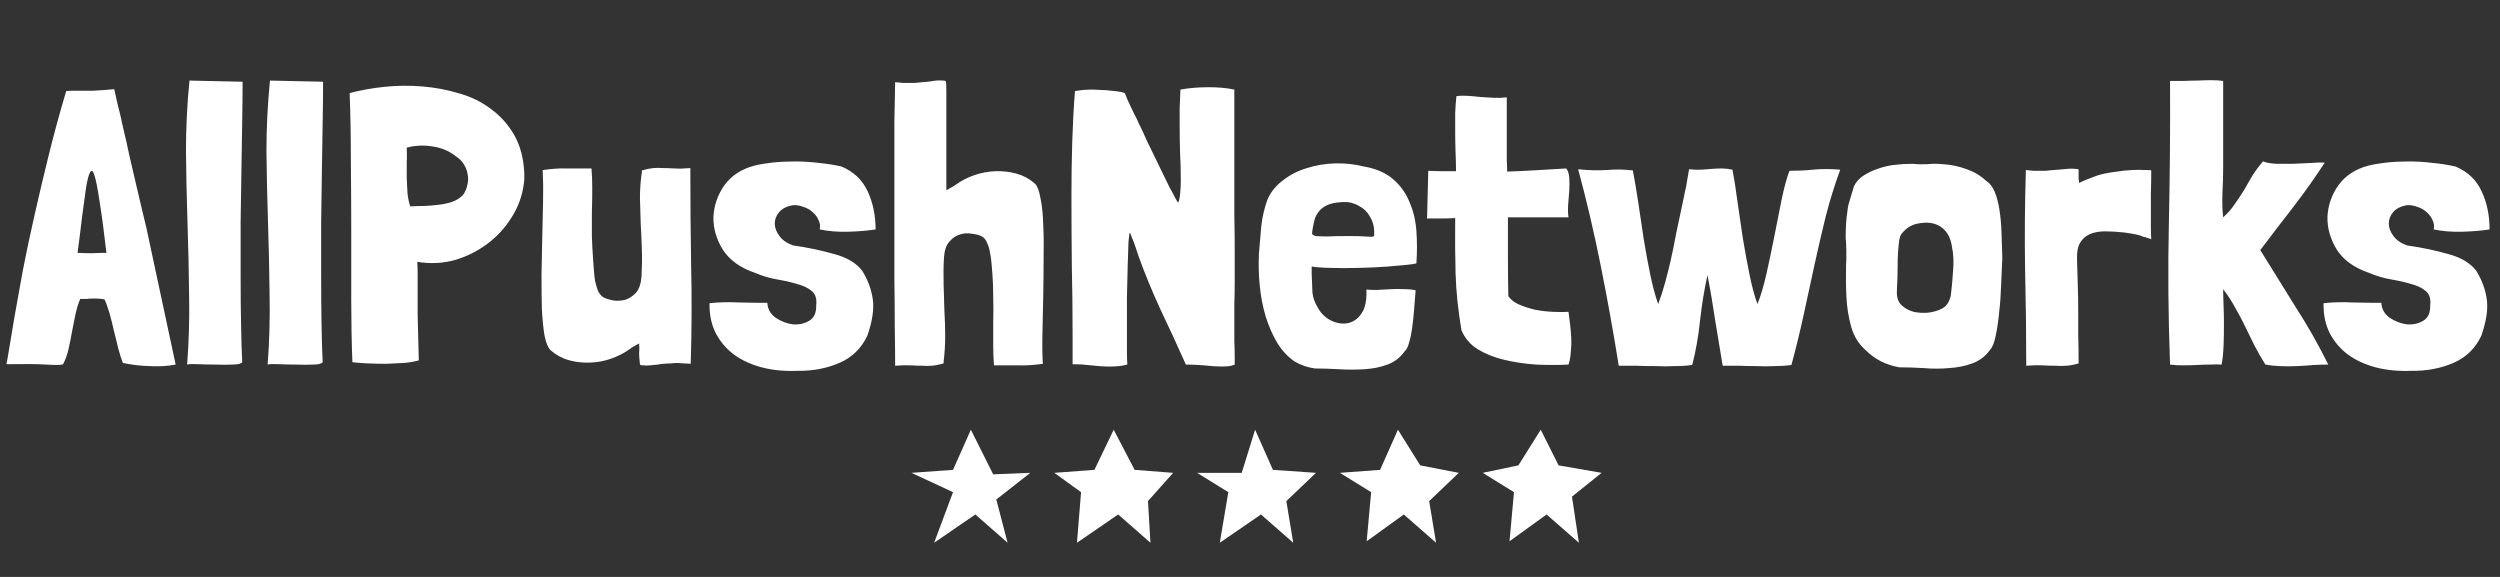 <svg width="52" height="12" viewBox="0 0 52 12" fill="none" xmlns="http://www.w3.org/2000/svg">
<rect x="0" y="0" width="52" height="12" fill="#333333" stroke="none"/>
<g clip-path="url(#clip0_974_2227)">
<path d="M3.043 4.731C3.021 4.639 2.991 4.514 2.953 4.357C2.915 4.2 2.875 4.027 2.831 3.837C2.788 3.648 2.742 3.45 2.693 3.244C2.65 3.038 2.607 2.846 2.563 2.667C2.525 2.483 2.487 2.321 2.449 2.18C2.417 2.034 2.393 1.925 2.376 1.855C2.198 1.871 2.051 1.882 1.938 1.887C1.829 1.887 1.74 1.887 1.669 1.887C1.599 1.887 1.542 1.887 1.499 1.887C1.455 1.887 1.415 1.89 1.377 1.895C1.247 2.329 1.128 2.765 1.019 3.204C0.911 3.642 0.811 4.065 0.719 4.471C0.627 4.877 0.545 5.262 0.475 5.625C0.41 5.982 0.353 6.299 0.304 6.575C0.256 6.852 0.218 7.077 0.191 7.25C0.164 7.423 0.145 7.529 0.134 7.567C0.139 7.572 0.145 7.575 0.15 7.575C0.518 7.569 0.789 7.572 0.963 7.583C1.136 7.594 1.244 7.594 1.288 7.583C1.293 7.583 1.296 7.583 1.296 7.583C1.301 7.578 1.306 7.575 1.312 7.575C1.361 7.483 1.399 7.377 1.426 7.258C1.453 7.139 1.477 7.017 1.499 6.892C1.526 6.762 1.55 6.64 1.572 6.527C1.599 6.408 1.631 6.305 1.669 6.218C1.729 6.218 1.775 6.218 1.808 6.218C1.845 6.213 1.878 6.21 1.905 6.21C1.938 6.21 1.973 6.21 2.011 6.21C2.049 6.21 2.103 6.215 2.173 6.226C2.211 6.307 2.246 6.405 2.279 6.519C2.311 6.632 2.341 6.752 2.368 6.876C2.401 7.001 2.43 7.123 2.458 7.242C2.49 7.361 2.523 7.464 2.555 7.55H2.563C2.736 7.588 2.921 7.61 3.116 7.615C3.311 7.626 3.489 7.615 3.652 7.583V7.575L3.043 4.731ZM2.214 5.259C2.111 5.259 2.008 5.262 1.905 5.267C1.802 5.267 1.705 5.265 1.613 5.259C1.65 4.983 1.683 4.726 1.71 4.487C1.743 4.249 1.77 4.051 1.791 3.894C1.818 3.737 1.845 3.634 1.873 3.585C1.905 3.531 1.935 3.55 1.962 3.642C1.994 3.734 2.03 3.91 2.068 4.17C2.111 4.43 2.16 4.793 2.214 5.259ZM3.941 1.676C3.892 2.169 3.868 2.662 3.868 3.155C3.873 3.648 3.884 4.141 3.9 4.634C3.917 5.127 3.928 5.619 3.933 6.112C3.944 6.605 3.93 7.095 3.892 7.583C3.93 7.572 4.006 7.569 4.12 7.575C4.234 7.58 4.353 7.583 4.477 7.583C4.607 7.588 4.727 7.588 4.835 7.583C4.943 7.583 5.011 7.567 5.038 7.534C5.027 7.318 5.019 7.055 5.014 6.746C5.008 6.432 5.005 6.096 5.005 5.739C5.005 5.381 5.005 5.01 5.005 4.625C5.011 4.241 5.016 3.87 5.022 3.512C5.027 3.155 5.033 2.819 5.038 2.505C5.043 2.191 5.046 1.923 5.046 1.7L3.941 1.676ZM5.615 1.676C5.567 2.169 5.542 2.662 5.542 3.155C5.548 3.648 5.558 4.141 5.575 4.634C5.591 5.127 5.602 5.619 5.607 6.112C5.618 6.605 5.604 7.095 5.567 7.583C5.604 7.572 5.68 7.569 5.794 7.575C5.908 7.58 6.027 7.583 6.152 7.583C6.282 7.588 6.401 7.588 6.509 7.583C6.617 7.583 6.685 7.567 6.712 7.534C6.701 7.318 6.693 7.055 6.688 6.746C6.682 6.432 6.68 6.096 6.68 5.739C6.68 5.381 6.68 5.01 6.68 4.625C6.685 4.241 6.691 3.87 6.696 3.512C6.701 3.155 6.707 2.819 6.712 2.505C6.718 2.191 6.72 1.923 6.72 1.7L5.615 1.676ZM10.905 3.594C10.889 3.285 10.819 3.022 10.694 2.805C10.569 2.589 10.409 2.41 10.214 2.269C10.025 2.123 9.806 2.015 9.556 1.944C9.307 1.868 9.05 1.82 8.784 1.798C8.524 1.776 8.262 1.779 7.996 1.806C7.736 1.833 7.495 1.877 7.273 1.936C7.29 2.386 7.298 2.857 7.298 3.35C7.303 3.843 7.306 4.333 7.306 4.82C7.306 5.308 7.306 5.785 7.306 6.25C7.306 6.711 7.314 7.139 7.33 7.534C7.422 7.545 7.531 7.553 7.655 7.559C7.78 7.564 7.904 7.567 8.029 7.567C8.159 7.561 8.281 7.556 8.395 7.55C8.514 7.54 8.611 7.523 8.687 7.502C8.692 7.502 8.695 7.502 8.695 7.502C8.701 7.496 8.706 7.494 8.711 7.494V7.485C8.701 7.09 8.692 6.776 8.687 6.543C8.687 6.31 8.687 6.126 8.687 5.99C8.687 5.85 8.687 5.744 8.687 5.674C8.687 5.598 8.684 5.522 8.679 5.446C8.939 5.489 9.193 5.479 9.443 5.414C9.692 5.343 9.919 5.232 10.125 5.08C10.331 4.929 10.502 4.745 10.637 4.528C10.778 4.311 10.864 4.073 10.897 3.813C10.902 3.78 10.905 3.748 10.905 3.715C10.905 3.678 10.905 3.64 10.905 3.602V3.594ZM9.483 3.252C9.554 3.296 9.608 3.35 9.646 3.415C9.689 3.48 9.716 3.55 9.727 3.626C9.743 3.702 9.741 3.778 9.719 3.854C9.703 3.929 9.673 3.997 9.63 4.057C9.565 4.122 9.486 4.17 9.394 4.203C9.307 4.23 9.215 4.249 9.118 4.26C9.026 4.271 8.931 4.279 8.833 4.284C8.736 4.284 8.644 4.287 8.557 4.292H8.533C8.506 4.211 8.487 4.122 8.476 4.024C8.47 3.921 8.465 3.816 8.46 3.707C8.46 3.599 8.46 3.491 8.46 3.382C8.465 3.274 8.465 3.171 8.46 3.074C8.465 3.068 8.473 3.065 8.484 3.065C8.657 3.022 8.833 3.017 9.012 3.049C9.191 3.076 9.348 3.144 9.483 3.252ZM13.294 7.144C13.3 7.22 13.3 7.288 13.294 7.347C13.294 7.407 13.3 7.483 13.311 7.575C13.311 7.591 13.332 7.599 13.376 7.599C13.419 7.605 13.468 7.605 13.522 7.599C13.576 7.594 13.63 7.588 13.684 7.583C13.739 7.572 13.777 7.567 13.798 7.567C13.863 7.561 13.917 7.559 13.961 7.559C14.004 7.553 14.045 7.55 14.083 7.55C14.12 7.55 14.161 7.553 14.204 7.559C14.248 7.559 14.302 7.561 14.367 7.567C14.389 6.852 14.391 6.161 14.375 5.495C14.364 4.829 14.359 4.162 14.359 3.496C14.229 3.507 14.12 3.51 14.034 3.504C13.947 3.499 13.869 3.496 13.798 3.496C13.728 3.491 13.657 3.491 13.587 3.496C13.522 3.502 13.443 3.518 13.351 3.545V3.577C13.324 3.756 13.311 3.935 13.311 4.114C13.316 4.292 13.322 4.474 13.327 4.658C13.338 4.837 13.346 5.018 13.351 5.202C13.357 5.387 13.354 5.571 13.343 5.755C13.332 5.901 13.294 6.012 13.229 6.088C13.164 6.158 13.091 6.207 13.01 6.234C12.929 6.256 12.845 6.261 12.758 6.25C12.677 6.234 12.615 6.215 12.571 6.194C12.566 6.188 12.56 6.185 12.555 6.185C12.55 6.185 12.544 6.183 12.539 6.177C12.495 6.145 12.46 6.099 12.433 6.039C12.412 5.98 12.393 5.912 12.376 5.836C12.366 5.76 12.357 5.684 12.352 5.609C12.347 5.527 12.341 5.454 12.336 5.389C12.325 5.243 12.317 5.086 12.311 4.918C12.311 4.75 12.311 4.582 12.311 4.414C12.317 4.246 12.319 4.084 12.319 3.927C12.319 3.77 12.314 3.629 12.303 3.504C12.114 3.504 11.943 3.504 11.791 3.504C11.645 3.499 11.477 3.51 11.288 3.537C11.298 3.721 11.301 3.935 11.296 4.179C11.29 4.422 11.285 4.677 11.279 4.942C11.274 5.202 11.269 5.462 11.263 5.722C11.263 5.977 11.266 6.213 11.271 6.429C11.282 6.646 11.301 6.833 11.328 6.99C11.361 7.142 11.404 7.242 11.458 7.29C11.572 7.388 11.699 7.456 11.84 7.494C11.981 7.532 12.124 7.548 12.271 7.542C12.422 7.537 12.569 7.51 12.709 7.461C12.85 7.412 12.978 7.347 13.091 7.266C13.118 7.244 13.151 7.223 13.189 7.201C13.232 7.179 13.267 7.16 13.294 7.144ZM18.212 4.772C18.212 4.479 18.157 4.217 18.049 3.984C17.941 3.745 17.759 3.572 17.505 3.464C17.364 3.431 17.21 3.407 17.042 3.39C16.874 3.369 16.706 3.358 16.538 3.358C16.37 3.358 16.21 3.366 16.058 3.382C15.912 3.399 15.788 3.42 15.685 3.447C15.419 3.518 15.213 3.653 15.067 3.854C14.927 4.054 14.851 4.273 14.84 4.512C14.834 4.745 14.899 4.972 15.035 5.194C15.176 5.411 15.398 5.571 15.701 5.674C15.853 5.739 16.007 5.785 16.164 5.812C16.321 5.839 16.462 5.871 16.587 5.909C16.711 5.942 16.811 5.99 16.887 6.055C16.963 6.12 16.993 6.218 16.977 6.348C16.982 6.505 16.933 6.613 16.83 6.673C16.727 6.733 16.614 6.757 16.489 6.746C16.365 6.73 16.245 6.684 16.132 6.608C16.023 6.527 15.966 6.424 15.961 6.299C15.793 6.299 15.595 6.297 15.368 6.291C15.14 6.28 14.937 6.286 14.758 6.307V6.324V6.348C14.758 6.565 14.802 6.76 14.889 6.933C14.981 7.106 15.105 7.253 15.262 7.372C15.425 7.491 15.617 7.58 15.839 7.64C16.061 7.699 16.31 7.724 16.587 7.713C16.901 7.718 17.191 7.664 17.456 7.55C17.721 7.437 17.916 7.247 18.041 6.982C18.144 6.684 18.182 6.435 18.155 6.234C18.128 6.028 18.055 5.828 17.935 5.633C17.811 5.47 17.616 5.354 17.35 5.284C17.085 5.208 16.801 5.148 16.497 5.105C16.373 5.062 16.278 4.997 16.213 4.91C16.148 4.823 16.115 4.737 16.115 4.65C16.115 4.563 16.145 4.485 16.205 4.414C16.27 4.338 16.365 4.29 16.489 4.268C16.56 4.263 16.63 4.273 16.7 4.3C16.776 4.322 16.841 4.357 16.895 4.406C16.955 4.455 16.998 4.512 17.025 4.577C17.058 4.642 17.066 4.707 17.05 4.772C17.234 4.81 17.429 4.826 17.635 4.82C17.846 4.815 18.038 4.799 18.212 4.772ZM19.684 3.959C19.684 3.938 19.684 3.87 19.684 3.756C19.684 3.642 19.684 3.507 19.684 3.35C19.684 3.193 19.684 3.025 19.684 2.846C19.684 2.662 19.684 2.491 19.684 2.334C19.684 2.172 19.684 2.034 19.684 1.92C19.684 1.801 19.681 1.728 19.676 1.7C19.676 1.684 19.654 1.676 19.611 1.676C19.567 1.671 19.519 1.671 19.465 1.676C19.41 1.682 19.356 1.69 19.302 1.7C19.248 1.706 19.21 1.709 19.188 1.709C19.123 1.714 19.069 1.719 19.026 1.725C18.982 1.725 18.942 1.725 18.904 1.725C18.866 1.725 18.825 1.725 18.782 1.725C18.739 1.719 18.684 1.714 18.619 1.709C18.614 1.947 18.609 2.229 18.603 2.554C18.603 2.873 18.603 3.214 18.603 3.577C18.603 3.94 18.603 4.314 18.603 4.699C18.603 5.078 18.603 5.446 18.603 5.804C18.609 6.161 18.611 6.497 18.611 6.811C18.617 7.12 18.619 7.385 18.619 7.607C18.75 7.597 18.858 7.594 18.945 7.599C19.031 7.605 19.11 7.607 19.18 7.607C19.25 7.613 19.318 7.613 19.383 7.607C19.454 7.602 19.535 7.586 19.627 7.559V7.526C19.649 7.347 19.66 7.169 19.66 6.99C19.66 6.811 19.654 6.632 19.643 6.454C19.638 6.269 19.632 6.088 19.627 5.909C19.622 5.725 19.624 5.538 19.635 5.349C19.646 5.202 19.684 5.094 19.749 5.024C19.814 4.948 19.887 4.899 19.968 4.877C20.049 4.85 20.131 4.845 20.212 4.861C20.299 4.872 20.364 4.888 20.407 4.91C20.412 4.915 20.418 4.918 20.423 4.918C20.429 4.918 20.434 4.921 20.439 4.926C20.483 4.959 20.515 5.005 20.537 5.064C20.564 5.124 20.583 5.192 20.594 5.267C20.61 5.343 20.621 5.422 20.626 5.503C20.632 5.579 20.637 5.649 20.643 5.714C20.654 5.86 20.659 6.018 20.659 6.185C20.664 6.353 20.664 6.521 20.659 6.689C20.659 6.857 20.659 7.02 20.659 7.177C20.659 7.334 20.664 7.475 20.675 7.599C20.865 7.599 21.033 7.599 21.179 7.599C21.331 7.605 21.501 7.594 21.691 7.567C21.68 7.383 21.677 7.169 21.683 6.925C21.688 6.681 21.694 6.429 21.699 6.169C21.704 5.904 21.707 5.644 21.707 5.389C21.712 5.129 21.71 4.891 21.699 4.674C21.694 4.458 21.674 4.273 21.642 4.122C21.615 3.965 21.574 3.862 21.52 3.813C21.406 3.715 21.279 3.648 21.138 3.61C20.997 3.572 20.851 3.556 20.7 3.561C20.553 3.567 20.41 3.594 20.269 3.642C20.128 3.691 20.001 3.756 19.887 3.837C19.86 3.859 19.825 3.881 19.781 3.902C19.744 3.924 19.711 3.943 19.684 3.959ZM25.414 7.624C25.506 7.624 25.571 7.618 25.609 7.607C25.647 7.597 25.671 7.588 25.682 7.583V7.42C25.682 7.312 25.679 7.204 25.674 7.095C25.674 6.987 25.674 6.879 25.674 6.77C25.674 6.619 25.674 6.47 25.674 6.324C25.679 6.177 25.682 6.026 25.682 5.869C25.682 5.636 25.682 5.403 25.682 5.17C25.682 4.937 25.679 4.707 25.674 4.479V1.863C25.517 1.83 25.338 1.814 25.138 1.814C24.932 1.814 24.737 1.83 24.553 1.863C24.547 1.998 24.542 2.126 24.537 2.245C24.537 2.359 24.537 2.472 24.537 2.586C24.537 2.781 24.539 2.973 24.545 3.163C24.555 3.347 24.561 3.548 24.561 3.764C24.561 3.856 24.555 3.951 24.545 4.049C24.534 4.146 24.52 4.2 24.504 4.211C24.499 4.211 24.48 4.181 24.447 4.122C24.415 4.057 24.374 3.981 24.325 3.894C24.282 3.802 24.233 3.702 24.179 3.594C24.125 3.48 24.073 3.374 24.025 3.277C23.976 3.174 23.933 3.084 23.895 3.009C23.857 2.933 23.832 2.881 23.822 2.854C23.773 2.74 23.729 2.648 23.692 2.578C23.659 2.502 23.627 2.434 23.594 2.375C23.567 2.315 23.537 2.253 23.505 2.188C23.472 2.123 23.437 2.042 23.399 1.944C23.399 1.933 23.369 1.923 23.31 1.912C23.255 1.901 23.19 1.893 23.115 1.887C23.039 1.877 22.963 1.871 22.887 1.871C22.811 1.866 22.757 1.863 22.725 1.863C22.66 1.863 22.595 1.866 22.53 1.871C22.47 1.877 22.413 1.885 22.359 1.895C22.332 2.242 22.313 2.6 22.302 2.968C22.291 3.331 22.286 3.699 22.286 4.073C22.286 4.582 22.289 5.07 22.294 5.535C22.305 6.001 22.31 6.492 22.31 7.006V7.575C22.435 7.575 22.562 7.583 22.692 7.599C22.828 7.615 22.96 7.624 23.09 7.624C23.15 7.624 23.209 7.621 23.269 7.615C23.329 7.61 23.388 7.599 23.448 7.583C23.442 7.491 23.44 7.388 23.44 7.274C23.44 7.155 23.44 7.033 23.44 6.909C23.44 6.681 23.44 6.445 23.44 6.202C23.445 5.958 23.45 5.736 23.456 5.535C23.461 5.335 23.467 5.17 23.472 5.04C23.483 4.91 23.491 4.845 23.497 4.845C23.507 4.845 23.521 4.872 23.537 4.926C23.559 4.975 23.58 5.029 23.602 5.089L23.683 5.332C23.808 5.679 23.957 6.042 24.13 6.421C24.309 6.795 24.488 7.182 24.666 7.583C24.775 7.583 24.899 7.588 25.04 7.599C25.181 7.615 25.306 7.624 25.414 7.624ZM27.283 5.544C27.337 5.554 27.424 5.563 27.543 5.568C27.662 5.573 27.795 5.576 27.941 5.576C28.093 5.576 28.25 5.573 28.413 5.568C28.575 5.563 28.727 5.554 28.868 5.544C29.014 5.533 29.138 5.522 29.241 5.511C29.35 5.5 29.423 5.489 29.461 5.479C29.477 5.251 29.477 5.026 29.461 4.804C29.445 4.582 29.396 4.379 29.314 4.195C29.239 4.011 29.125 3.854 28.973 3.724C28.822 3.594 28.621 3.507 28.372 3.464C28.177 3.415 27.977 3.393 27.771 3.399C27.565 3.404 27.37 3.437 27.186 3.496C27.001 3.55 26.836 3.634 26.69 3.748C26.544 3.856 26.435 3.989 26.365 4.146C26.3 4.325 26.257 4.509 26.235 4.699C26.219 4.883 26.203 5.075 26.186 5.275C26.175 5.498 26.181 5.72 26.203 5.942C26.224 6.164 26.265 6.375 26.324 6.575C26.384 6.77 26.462 6.952 26.56 7.12C26.657 7.282 26.779 7.415 26.926 7.518C27.056 7.594 27.197 7.643 27.348 7.664C27.5 7.664 27.665 7.67 27.844 7.68C28.028 7.691 28.207 7.691 28.38 7.68C28.553 7.67 28.713 7.637 28.86 7.583C29.006 7.529 29.125 7.437 29.217 7.307C29.255 7.274 29.285 7.217 29.306 7.136C29.333 7.049 29.355 6.949 29.371 6.835C29.388 6.716 29.401 6.589 29.412 6.454C29.423 6.318 29.434 6.18 29.445 6.039C29.385 6.023 29.309 6.015 29.217 6.015C29.125 6.009 29.027 6.009 28.924 6.015C28.827 6.02 28.732 6.026 28.64 6.031C28.548 6.031 28.475 6.028 28.421 6.023C28.431 6.245 28.396 6.413 28.315 6.527C28.239 6.635 28.145 6.7 28.031 6.722C27.917 6.743 27.8 6.724 27.681 6.665C27.562 6.605 27.47 6.513 27.405 6.389C27.346 6.291 27.31 6.191 27.299 6.088C27.294 5.985 27.289 5.852 27.283 5.69V5.544ZM28.266 4.284C28.364 4.333 28.44 4.406 28.494 4.504C28.553 4.601 28.583 4.704 28.583 4.812C28.583 4.856 28.583 4.885 28.583 4.902C28.583 4.913 28.567 4.921 28.535 4.926C28.507 4.926 28.459 4.923 28.388 4.918C28.318 4.913 28.212 4.91 28.071 4.91C27.866 4.91 27.708 4.913 27.6 4.918C27.497 4.918 27.421 4.915 27.373 4.91C27.324 4.899 27.297 4.883 27.291 4.861C27.291 4.834 27.297 4.791 27.308 4.731C27.318 4.661 27.335 4.593 27.356 4.528C27.383 4.463 27.421 4.406 27.47 4.357C27.519 4.309 27.584 4.271 27.665 4.244C27.746 4.217 27.852 4.203 27.982 4.203C28.041 4.203 28.093 4.211 28.136 4.227C28.18 4.238 28.223 4.257 28.266 4.284ZM31.341 2.025C31.249 2.036 31.157 2.039 31.065 2.034C30.973 2.028 30.88 2.023 30.788 2.017C30.696 2.007 30.607 1.998 30.52 1.993C30.439 1.988 30.363 1.99 30.293 2.001C30.282 2.104 30.274 2.22 30.268 2.35C30.268 2.48 30.268 2.616 30.268 2.757C30.268 2.898 30.271 3.038 30.276 3.179C30.282 3.315 30.285 3.442 30.285 3.561C30.198 3.561 30.106 3.561 30.008 3.561C29.916 3.561 29.816 3.558 29.708 3.553L29.683 4.544C29.797 4.544 29.9 4.544 29.992 4.544C30.09 4.544 30.182 4.542 30.268 4.536C30.263 4.932 30.266 5.316 30.276 5.69C30.287 6.058 30.328 6.451 30.398 6.868C30.469 7.036 30.582 7.169 30.74 7.266C30.902 7.364 31.086 7.437 31.292 7.485C31.498 7.534 31.717 7.567 31.95 7.583C32.183 7.594 32.408 7.594 32.625 7.583C32.652 7.502 32.668 7.412 32.673 7.315C32.684 7.217 32.687 7.12 32.681 7.022C32.676 6.925 32.668 6.83 32.657 6.738C32.646 6.646 32.635 6.562 32.625 6.486C32.532 6.492 32.424 6.492 32.3 6.486C32.18 6.481 32.061 6.467 31.942 6.445C31.823 6.418 31.712 6.383 31.609 6.34C31.506 6.297 31.427 6.237 31.373 6.161C31.368 5.917 31.365 5.657 31.365 5.381C31.365 5.099 31.365 4.812 31.365 4.52H32.625C32.614 4.449 32.611 4.365 32.617 4.268C32.627 4.165 32.635 4.065 32.641 3.967C32.646 3.87 32.646 3.78 32.641 3.699C32.635 3.613 32.614 3.548 32.576 3.504C32.3 3.52 32.067 3.534 31.877 3.545C31.693 3.556 31.517 3.564 31.349 3.569C31.349 3.488 31.346 3.409 31.341 3.334C31.341 3.258 31.341 3.185 31.341 3.114V2.025ZM33.963 3.545C33.79 3.523 33.605 3.52 33.41 3.537C33.215 3.548 33.02 3.542 32.825 3.52C32.999 4.16 33.156 4.831 33.297 5.535C33.438 6.24 33.562 6.93 33.67 7.607C33.773 7.607 33.89 7.607 34.02 7.607C34.155 7.613 34.291 7.615 34.426 7.615C34.567 7.621 34.702 7.621 34.832 7.615C34.968 7.615 35.09 7.607 35.198 7.591C35.274 7.299 35.328 6.99 35.361 6.665C35.398 6.334 35.45 6.02 35.515 5.722C35.575 6.026 35.629 6.343 35.677 6.673C35.732 7.003 35.783 7.315 35.832 7.607C35.935 7.607 36.046 7.607 36.165 7.607C36.289 7.613 36.414 7.615 36.539 7.615C36.669 7.621 36.793 7.621 36.912 7.615C37.037 7.615 37.154 7.607 37.262 7.591C37.354 7.25 37.438 6.906 37.514 6.559C37.59 6.207 37.665 5.858 37.741 5.511C37.817 5.164 37.895 4.826 37.977 4.495C38.063 4.16 38.164 3.837 38.277 3.529C38.061 3.512 37.874 3.512 37.717 3.529C37.56 3.545 37.395 3.553 37.221 3.553C37.172 3.678 37.121 3.862 37.067 4.105C37.018 4.349 36.967 4.609 36.912 4.885C36.858 5.162 36.801 5.433 36.742 5.698C36.682 5.958 36.62 6.167 36.555 6.324C36.495 6.161 36.441 5.961 36.392 5.722C36.344 5.484 36.298 5.235 36.254 4.975C36.216 4.715 36.178 4.458 36.141 4.203C36.108 3.948 36.073 3.724 36.035 3.529C35.954 3.512 35.88 3.504 35.816 3.504C35.751 3.504 35.683 3.507 35.612 3.512C35.547 3.518 35.477 3.523 35.401 3.529C35.325 3.534 35.236 3.531 35.133 3.52C35.133 3.52 35.128 3.55 35.117 3.61C35.106 3.669 35.095 3.734 35.084 3.805C35.074 3.875 35.06 3.94 35.044 4C35.033 4.059 35.027 4.089 35.027 4.089C34.962 4.387 34.908 4.642 34.865 4.853C34.827 5.059 34.789 5.246 34.751 5.414C34.713 5.576 34.675 5.728 34.637 5.869C34.599 6.009 34.551 6.161 34.491 6.324C34.432 6.161 34.377 5.963 34.329 5.73C34.28 5.492 34.234 5.243 34.191 4.983C34.153 4.723 34.115 4.468 34.077 4.219C34.039 3.965 34.001 3.74 33.963 3.545ZM38.561 3.878C38.544 3.938 38.52 4.019 38.488 4.122C38.455 4.219 38.436 4.298 38.431 4.357C38.414 4.46 38.404 4.56 38.398 4.658C38.393 4.75 38.39 4.845 38.39 4.942C38.406 5.121 38.409 5.319 38.398 5.535C38.393 5.752 38.395 5.969 38.406 6.185C38.417 6.397 38.45 6.6 38.504 6.795C38.558 6.99 38.658 7.152 38.804 7.282C38.994 7.472 39.227 7.591 39.503 7.64C39.655 7.64 39.823 7.645 40.007 7.656C40.191 7.672 40.37 7.672 40.543 7.656C40.717 7.645 40.876 7.613 41.023 7.559C41.174 7.504 41.296 7.412 41.388 7.282C41.442 7.228 41.483 7.128 41.51 6.982C41.543 6.835 41.567 6.67 41.583 6.486C41.605 6.302 41.618 6.11 41.624 5.909C41.635 5.709 41.643 5.53 41.648 5.373C41.643 5.194 41.637 5.021 41.632 4.853C41.627 4.68 41.613 4.523 41.591 4.382C41.57 4.235 41.537 4.108 41.494 4C41.45 3.892 41.391 3.813 41.315 3.764C41.201 3.656 41.066 3.575 40.909 3.52C40.752 3.461 40.587 3.426 40.413 3.415C40.3 3.404 40.191 3.404 40.088 3.415C39.991 3.42 39.888 3.418 39.779 3.407C39.65 3.407 39.52 3.415 39.389 3.431C39.265 3.447 39.146 3.477 39.032 3.52C38.924 3.558 38.826 3.607 38.739 3.667C38.658 3.726 38.599 3.797 38.561 3.878ZM39.576 4.837C39.647 4.75 39.739 4.69 39.853 4.658C40.064 4.609 40.234 4.628 40.364 4.715C40.495 4.802 40.573 4.94 40.6 5.129C40.633 5.286 40.641 5.454 40.624 5.633C40.614 5.806 40.597 5.98 40.576 6.153C40.543 6.288 40.481 6.378 40.389 6.421C40.318 6.459 40.229 6.486 40.121 6.502C40.012 6.513 39.907 6.508 39.804 6.486C39.706 6.459 39.622 6.413 39.552 6.348C39.481 6.278 39.449 6.18 39.455 6.055C39.465 5.866 39.471 5.687 39.471 5.519C39.471 5.346 39.481 5.173 39.503 4.999C39.52 4.913 39.544 4.858 39.576 4.837ZM43.243 3.805C43.243 3.767 43.24 3.74 43.235 3.724C43.235 3.707 43.235 3.694 43.235 3.683C43.235 3.667 43.235 3.648 43.235 3.626C43.235 3.604 43.235 3.572 43.235 3.529C43.235 3.518 43.21 3.512 43.162 3.512C43.118 3.507 43.064 3.507 42.999 3.512C42.94 3.518 42.88 3.523 42.82 3.529C42.766 3.534 42.728 3.537 42.707 3.537C42.642 3.542 42.587 3.548 42.544 3.553C42.501 3.553 42.46 3.553 42.422 3.553C42.384 3.553 42.344 3.553 42.3 3.553C42.257 3.548 42.203 3.542 42.138 3.537C42.116 4.252 42.111 4.942 42.122 5.609C42.138 6.275 42.146 6.941 42.146 7.607C42.276 7.597 42.387 7.594 42.479 7.599C42.577 7.605 42.666 7.607 42.747 7.607C42.828 7.613 42.907 7.613 42.983 7.607C43.059 7.602 43.143 7.586 43.235 7.559V7.526C43.235 7.326 43.232 7.139 43.227 6.965C43.227 6.787 43.227 6.613 43.227 6.445C43.227 6.272 43.224 6.102 43.218 5.934C43.213 5.766 43.208 5.587 43.202 5.397C43.197 5.246 43.218 5.129 43.267 5.048C43.316 4.967 43.384 4.907 43.47 4.869C43.562 4.831 43.668 4.812 43.787 4.812C43.912 4.812 44.047 4.82 44.194 4.837C44.199 4.837 44.234 4.842 44.299 4.853C44.37 4.864 44.437 4.877 44.502 4.894C44.529 4.904 44.556 4.915 44.584 4.926C44.616 4.932 44.646 4.94 44.673 4.95L44.746 4.975C44.741 4.894 44.738 4.807 44.738 4.715C44.738 4.623 44.738 4.523 44.738 4.414C44.738 4.3 44.738 4.173 44.738 4.032C44.743 3.892 44.746 3.729 44.746 3.545C44.746 3.539 44.705 3.537 44.624 3.537C44.548 3.531 44.453 3.531 44.34 3.537C44.226 3.542 44.104 3.556 43.974 3.577C43.844 3.594 43.728 3.618 43.625 3.65C43.549 3.678 43.47 3.707 43.389 3.74C43.313 3.772 43.264 3.794 43.243 3.805ZM46.242 1.684C46.172 1.673 46.09 1.668 45.998 1.668C45.906 1.668 45.809 1.671 45.706 1.676C45.608 1.676 45.508 1.679 45.405 1.684C45.308 1.684 45.218 1.684 45.137 1.684C45.142 2.67 45.134 3.648 45.113 4.617C45.091 5.587 45.099 6.575 45.137 7.583C45.218 7.594 45.308 7.599 45.405 7.599C45.508 7.599 45.608 7.597 45.706 7.591C45.803 7.586 45.895 7.583 45.982 7.583C46.074 7.578 46.15 7.578 46.21 7.583C46.231 7.464 46.245 7.334 46.25 7.193C46.256 7.047 46.258 6.903 46.258 6.762C46.258 6.622 46.256 6.486 46.25 6.356C46.245 6.226 46.242 6.112 46.242 6.015C46.334 6.134 46.415 6.259 46.486 6.389C46.562 6.519 46.632 6.651 46.697 6.787C46.762 6.917 46.827 7.049 46.892 7.185C46.962 7.32 47.038 7.453 47.12 7.583C47.201 7.599 47.298 7.61 47.412 7.615C47.531 7.621 47.653 7.621 47.778 7.615C47.902 7.61 48.022 7.602 48.135 7.591C48.254 7.586 48.352 7.583 48.428 7.583C48.222 7.166 47.994 6.765 47.745 6.38C47.502 5.99 47.258 5.598 47.014 5.202C47.242 4.899 47.472 4.598 47.705 4.3C47.938 3.997 48.154 3.691 48.355 3.382C48.279 3.377 48.181 3.38 48.062 3.39C47.943 3.396 47.821 3.401 47.697 3.407C47.577 3.407 47.461 3.407 47.347 3.407C47.233 3.401 47.141 3.385 47.071 3.358C46.99 3.45 46.916 3.548 46.852 3.65C46.792 3.753 46.732 3.856 46.673 3.959C46.613 4.057 46.548 4.154 46.478 4.252C46.413 4.349 46.334 4.439 46.242 4.52C46.226 4.395 46.22 4.233 46.226 4.032C46.237 3.832 46.242 3.642 46.242 3.464V1.684ZM51.783 4.772C51.783 4.479 51.729 4.217 51.62 3.984C51.512 3.745 51.331 3.572 51.076 3.464C50.935 3.431 50.781 3.407 50.613 3.39C50.445 3.369 50.277 3.358 50.109 3.358C49.941 3.358 49.781 3.366 49.63 3.382C49.483 3.399 49.359 3.42 49.256 3.447C48.99 3.518 48.785 3.653 48.638 3.854C48.498 4.054 48.422 4.273 48.411 4.512C48.406 4.745 48.471 4.972 48.606 5.194C48.747 5.411 48.969 5.571 49.272 5.674C49.424 5.739 49.578 5.785 49.735 5.812C49.892 5.839 50.033 5.871 50.158 5.909C50.282 5.942 50.383 5.99 50.458 6.055C50.534 6.12 50.564 6.218 50.548 6.348C50.553 6.505 50.505 6.613 50.401 6.673C50.299 6.733 50.185 6.757 50.06 6.746C49.936 6.73 49.816 6.684 49.703 6.608C49.594 6.527 49.538 6.424 49.532 6.299C49.364 6.299 49.166 6.297 48.939 6.291C48.712 6.28 48.508 6.286 48.33 6.307V6.324V6.348C48.33 6.565 48.373 6.76 48.46 6.933C48.552 7.106 48.676 7.253 48.833 7.372C48.996 7.491 49.188 7.58 49.41 7.64C49.632 7.699 49.882 7.724 50.158 7.713C50.472 7.718 50.762 7.664 51.027 7.55C51.293 7.437 51.488 7.247 51.612 6.982C51.715 6.684 51.753 6.435 51.726 6.234C51.699 6.028 51.626 5.828 51.507 5.633C51.382 5.47 51.187 5.354 50.922 5.284C50.656 5.208 50.372 5.148 50.068 5.105C49.944 5.062 49.849 4.997 49.784 4.91C49.719 4.823 49.687 4.737 49.687 4.65C49.687 4.563 49.716 4.485 49.776 4.414C49.841 4.338 49.936 4.29 50.06 4.268C50.131 4.263 50.201 4.273 50.272 4.3C50.347 4.322 50.412 4.357 50.467 4.406C50.526 4.455 50.569 4.512 50.596 4.577C50.629 4.642 50.637 4.707 50.621 4.772C50.805 4.81 51 4.826 51.206 4.82C51.417 4.815 51.609 4.799 51.783 4.772Z" fill="white"/>
<path d="M20.194 8.938L20.658 9.866L21.43 9.835L20.723 10.39L20.958 11.289L20.287 10.701L19.43 11.289L19.823 10.237L18.958 9.835L19.823 9.773L20.194 8.938Z" fill="white"/>
<path d="M23.165 8.938L23.6 9.773L24.401 9.835L23.878 10.423L23.929 11.289L23.258 10.701L22.401 11.289L22.486 10.237L21.929 9.835L22.764 9.773L23.165 8.938Z" fill="white"/>
<path d="M26.106 8.938L26.477 9.773L27.372 9.835L26.756 10.423L26.899 11.289L26.228 10.701L25.372 11.289L25.549 10.237L24.899 9.835H25.828L26.106 8.938Z" fill="white"/>
<path d="M29.077 8.938L29.541 9.68L30.342 9.835L29.727 10.423L29.87 11.289L29.199 10.701L28.427 11.258L28.52 10.237L27.87 9.835L28.706 9.773L29.077 8.938Z" fill="white"/>
<path d="M32.047 8.938L32.419 9.68L33.313 9.835L32.697 10.33L32.841 11.289L32.169 10.701L31.398 11.258L31.491 10.237L30.841 9.835L31.583 9.68L32.047 8.938Z" fill="white"/>
</g>
<defs>
<clipPath id="clip0_974_2227">
<rect width="52" height="11.375" fill="white"/>
</clipPath>
</defs>
</svg>
